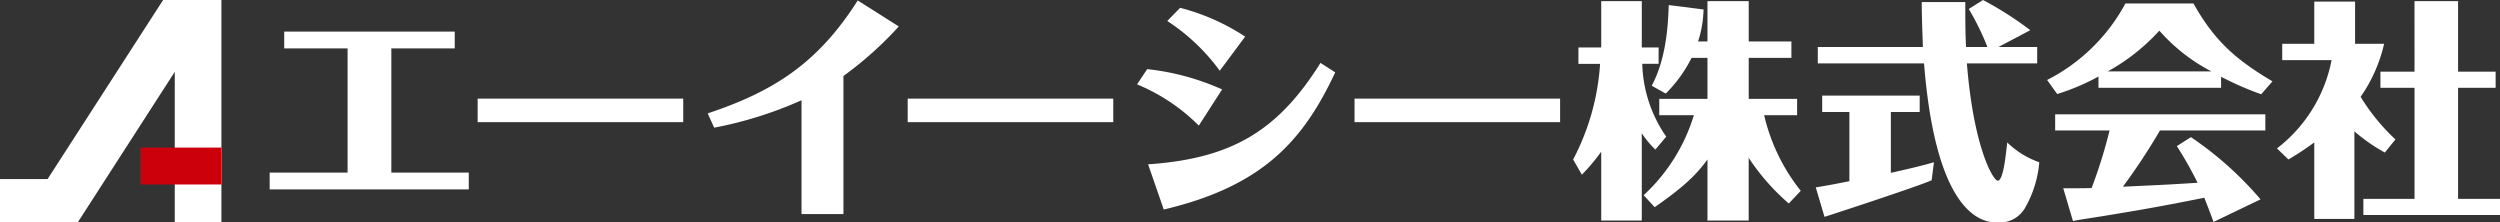 <svg xmlns="http://www.w3.org/2000/svg" width="280.027" height="24.912" viewBox="0 0 280.027 24.912">
  <rect x="0" y="0" width="280.027" height="24.912" fill="#333333" stroke="none"/>
  <g id="Group_15770" data-name="Group 15770" transform="translate(-76.129 -2954)">
    <path id="Path_38851" data-name="Path 38851" d="M66.3,21.963h8.673v1.884h-22.3V21.963H61.4V8.051H54.3V6.167H73.4V8.051H66.3Z" transform="translate(53.663 2951.37)" fill="#ffffff"/>
    <rect id="Rectangle_7714" data-name="Rectangle 7714" width="23.026" height="2.635" transform="translate(129.632 2965.047)" fill="#ffffff"/>
    <path id="Path_38852" data-name="Path 38852" d="M148.735,24.018V11.266a44.133,44.133,0,0,1-9.783,3.072l-.724-1.6c7.254-2.425,12.262-5.5,16.806-12.649L159.63,3a40.49,40.49,0,0,1-6.2,5.55V24.018Z" transform="translate(17.173 2953.963)" fill="#ffffff"/>
    <rect id="Rectangle_7715" data-name="Rectangle 7715" width="23.026" height="2.635" transform="translate(177.801 2965.047)" fill="#ffffff"/>
    <path id="Path_38853" data-name="Path 38853" d="M223.219,8.394a27.675,27.675,0,0,1,8.39,2.273L229,14.72a21.237,21.237,0,0,0-6.918-4.621Zm.1,10.663c9.4-.647,14.559-3.769,19.309-11.36l1.652,1.058c-3.537,7.539-8,12.728-19.207,15.363Zm8.028-10.481A22.376,22.376,0,0,0,225.464,3l1.445-1.473a24.2,24.2,0,0,1,7.28,3.226Z" transform="translate(-18.591 2953.349)" fill="#ffffff"/>
    <rect id="Rectangle_7716" data-name="Rectangle 7716" width="23.026" height="2.635" transform="translate(227.852 2965.047)" fill="#ffffff"/>
    <path id="Path_38854" data-name="Path 38854" d="M316.465,16.85a10.332,10.332,0,0,1-1.523-1.834V24.8H310.4V17.082a20.918,20.918,0,0,1-2.168,2.579l-.98-1.7a26.638,26.638,0,0,0,3.02-10.714h-2.426V5.413H310.4V.225h4.544V5.413h1.884V7.245h-1.833A14.944,14.944,0,0,0,317.68,15.4Zm-1.316,5.11A20.127,20.127,0,0,0,320.776,13H316.9V11.168H322.3V6.576h-1.781a15.329,15.329,0,0,1-2.892,4L316.053,9.7c1.652-3.072,1.832-6.866,1.91-9.037l3.9.493a3.446,3.446,0,0,1-.026.465,11.871,11.871,0,0,1-.594,3.123H322.3V.225h4.621V4.742H331.7V6.576H326.92v4.593h5.421V13H328.65a21.233,21.233,0,0,0,4.1,8.468l-1.342,1.42a24.87,24.87,0,0,1-4.492-5.113V24.8H322.3V17.959c-1.187,1.626-2.5,2.968-5.911,5.343Z" transform="translate(-54.916 2953.904)" fill="#ffffff"/>
    <path id="Path_38855" data-name="Path 38855" d="M363.05,19.361c1.394-.311,3.433-.776,4.828-1.188l-.258,2.014c-1.085.541-11.152,3.845-12,4.1l-.98-3.3c1.239-.2,1.574-.257,3.768-.694V12.545h-3.046V10.711h10.92v1.834H363.05ZM373.376,0a38.9,38.9,0,0,1,5.292,3.38l-3.562,1.884h4.337V7.1h-7.874c.748,9.423,2.942,13.139,3.459,13.139.62,0,.9-2.865,1.059-4.285a9.756,9.756,0,0,0,3.588,2.221,12.291,12.291,0,0,1-1.652,5.214,3.314,3.314,0,0,1-3.175,1.524c-2.4,0-6.841-2.274-8.08-17.813h-11.9V5.265h11.772c-.052-1.624-.129-3.408-.129-5.032h4.878V.644c0,1.473,0,2.711.079,4.621h2.4a29.321,29.321,0,0,0-2.09-4.259Z" transform="translate(-75.126 2954)" fill="#ffffff"/>
    <path id="Path_38856" data-name="Path 38856" d="M419.317,10.122H405.583V8.856a24.747,24.747,0,0,1-4.621,1.963l-1.135-1.574A20.506,20.506,0,0,0,408.6.674h7.617c2.348,4.156,4.672,6.247,8.855,8.726l-1.266,1.445a35.126,35.126,0,0,1-4.492-1.96Zm-3.381,5.525a38.759,38.759,0,0,1,7.8,6.97l-5.266,2.529c-.491-1.341-.594-1.574-1.033-2.711-2.607.518-6.532,1.319-13.708,2.428-.336.05-.749.129-1.007.18l-1.085-3.666c1.058,0,2.117,0,3.175-.025a55.662,55.662,0,0,0,2.014-6.455H400.73V13.09h23.543V14.9h-11.8a70.279,70.279,0,0,1-4.156,6.3c3.819-.182,4.259-.182,8.363-.44a39.283,39.283,0,0,0-2.323-4.105Zm2.3-7.359A20.13,20.13,0,0,1,412.4,3.72a22.515,22.515,0,0,1-5.783,4.567Z" transform="translate(-94.401 2953.713)" fill="#ffffff"/>
    <path id="Path_38857" data-name="Path 38857" d="M456.8,17.183a19.881,19.881,0,0,1-3.408-2.374v9.809H448.9V16.049a34.036,34.036,0,0,1-2.892,1.91l-1.289-1.238a16.4,16.4,0,0,0,6.117-9.888H445.31V5H448.9V.275h4.57V5h3.251a16.94,16.94,0,0,1-2.632,5.94,22.739,22.739,0,0,0,3.9,4.774ZM460.126.225h4.881v7.9h4.206V9.931h-4.206V22.372h4.7v1.809H454.4V22.372h5.729V9.931h-3.819V8.125h3.819Z" transform="translate(-113.546 2953.904)" fill="#ffffff"/>
    <path id="Path_38858" data-name="Path 38858" d="M19.576,0H18.271L5.333,20.054H0v4.857H8.719v-.019L19.576,8.046V24.911H24.8V0Z" transform="translate(76.129 2954)" fill="#ffffff"/>
    <rect id="Rectangle_7717" data-name="Rectangle 7717" width="9.072" height="4.133" transform="translate(91.852 2970.531)" fill="#cb000b"/>
    <rect id="Rectangle_7718" data-name="Rectangle 7718" width="280.027" height="24.911" transform="translate(76.129 2954)" fill="none"/>
  </g>
</svg>
